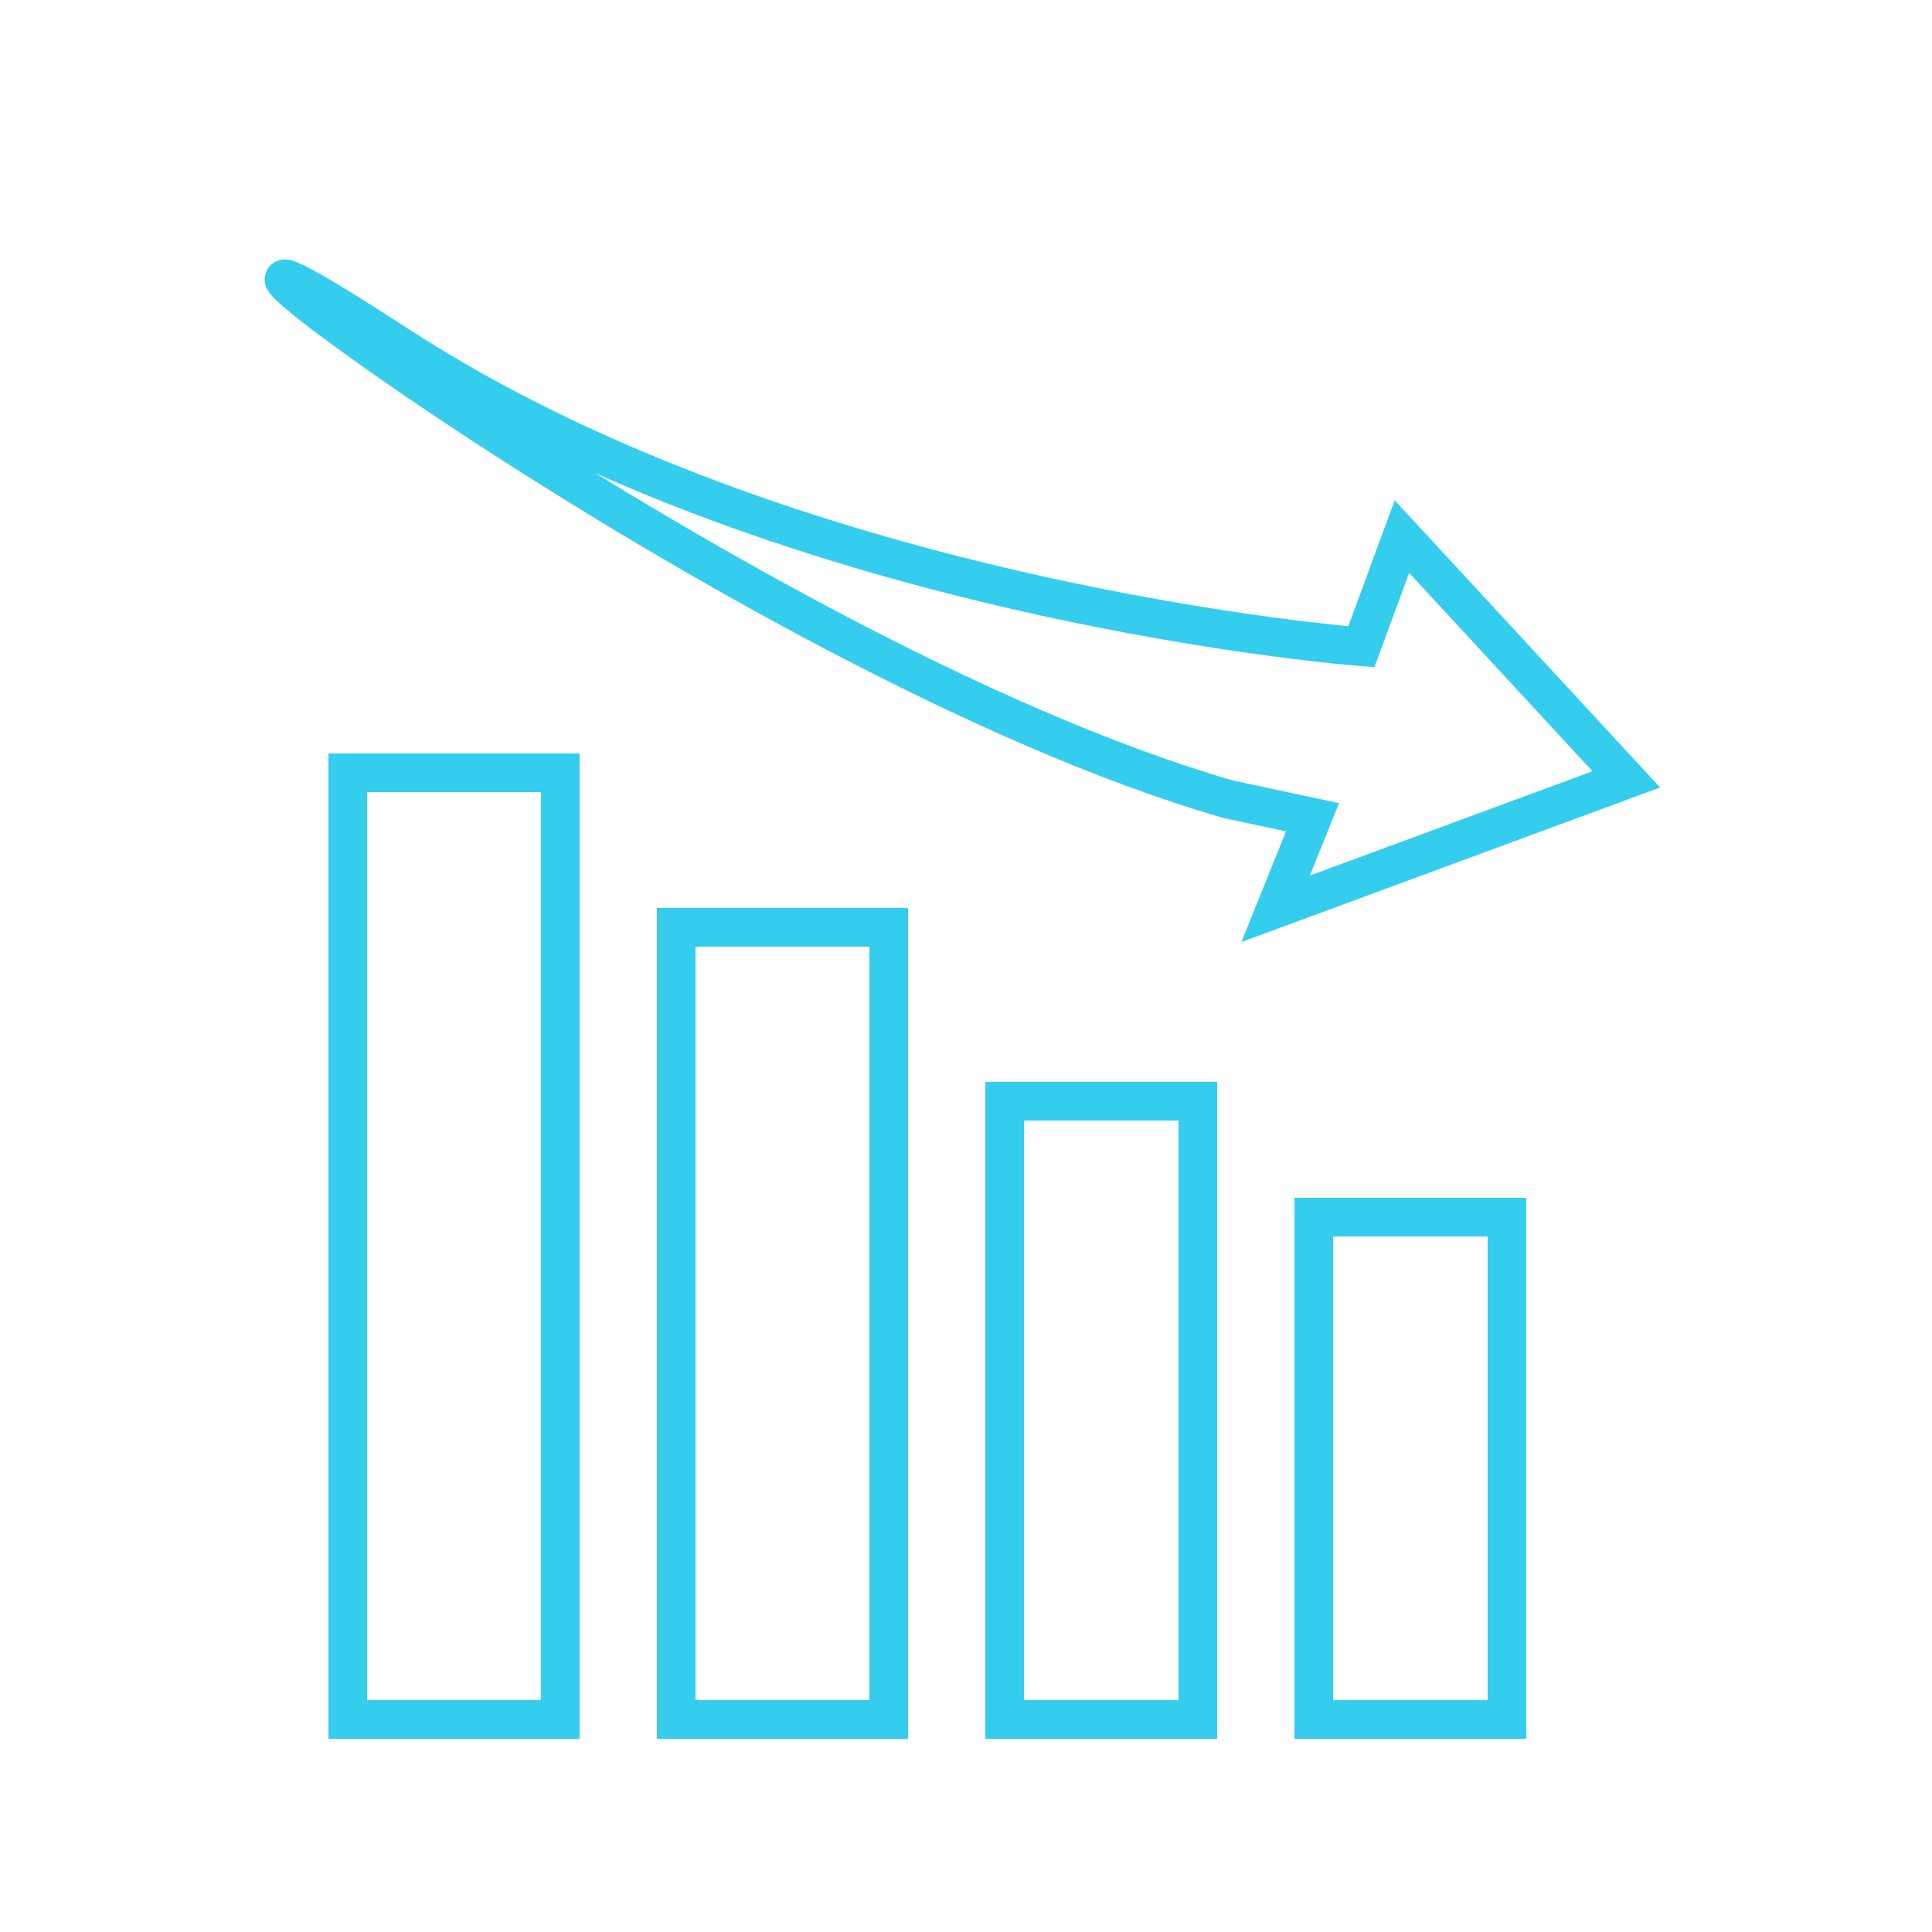 <svg xmlns="http://www.w3.org/2000/svg" xmlns:xlink="http://www.w3.org/1999/xlink" width="100" height="100" viewBox="0 0 100 100">
  <defs>
    <clipPath id="clip-path">
      <rect id="Rectangle_144939" data-name="Rectangle 144939" width="100" height="100" transform="translate(-19906 -10504)" fill="#fff" stroke="#707070" stroke-width="1"/>
    </clipPath>
  </defs>
  <g id="Mask_Group_373" data-name="Mask Group 373" transform="translate(19906 10504)" clip-path="url(#clip-path)">
    <g id="Rectangle_144940" data-name="Rectangle 144940" transform="translate(-19889 -10465)" fill="none" stroke="#34cdee" stroke-width="2">
      <rect width="13" height="51" stroke="none"/>
      <rect x="1" y="1" width="11" height="49" fill="none"/>
    </g>
    <g id="Rectangle_144941" data-name="Rectangle 144941" transform="translate(-19872 -10457)" fill="none" stroke="#34cdee" stroke-width="2">
      <rect width="13" height="43" stroke="none"/>
      <rect x="1" y="1" width="11" height="41" fill="none"/>
    </g>
    <g id="Rectangle_144942" data-name="Rectangle 144942" transform="translate(-19855 -10448)" fill="none" stroke="#34cdee" stroke-width="2">
      <rect width="12" height="34" stroke="none"/>
      <rect x="1" y="1" width="10" height="32" fill="none"/>
    </g>
    <g id="Rectangle_144943" data-name="Rectangle 144943" transform="translate(-19839 -10442)" fill="none" stroke="#34cdee" stroke-width="2">
      <rect width="12" height="28" stroke="none"/>
      <rect x="1" y="1" width="10" height="26" fill="none"/>
    </g>
    <path id="Path_374666" data-name="Path 374666" d="M-19842.436-10454.2c-25.689-7.436-63.557-36.891-42.949-23.492s49.85,15.6,49.85,15.6l2.1-5.7,11.613,12.565-18.15,6.7,1.91-4.739Z" transform="translate(-0.002 -8.433)" fill="none" stroke="#34cdee" stroke-width="2"/>
  </g>
</svg>
